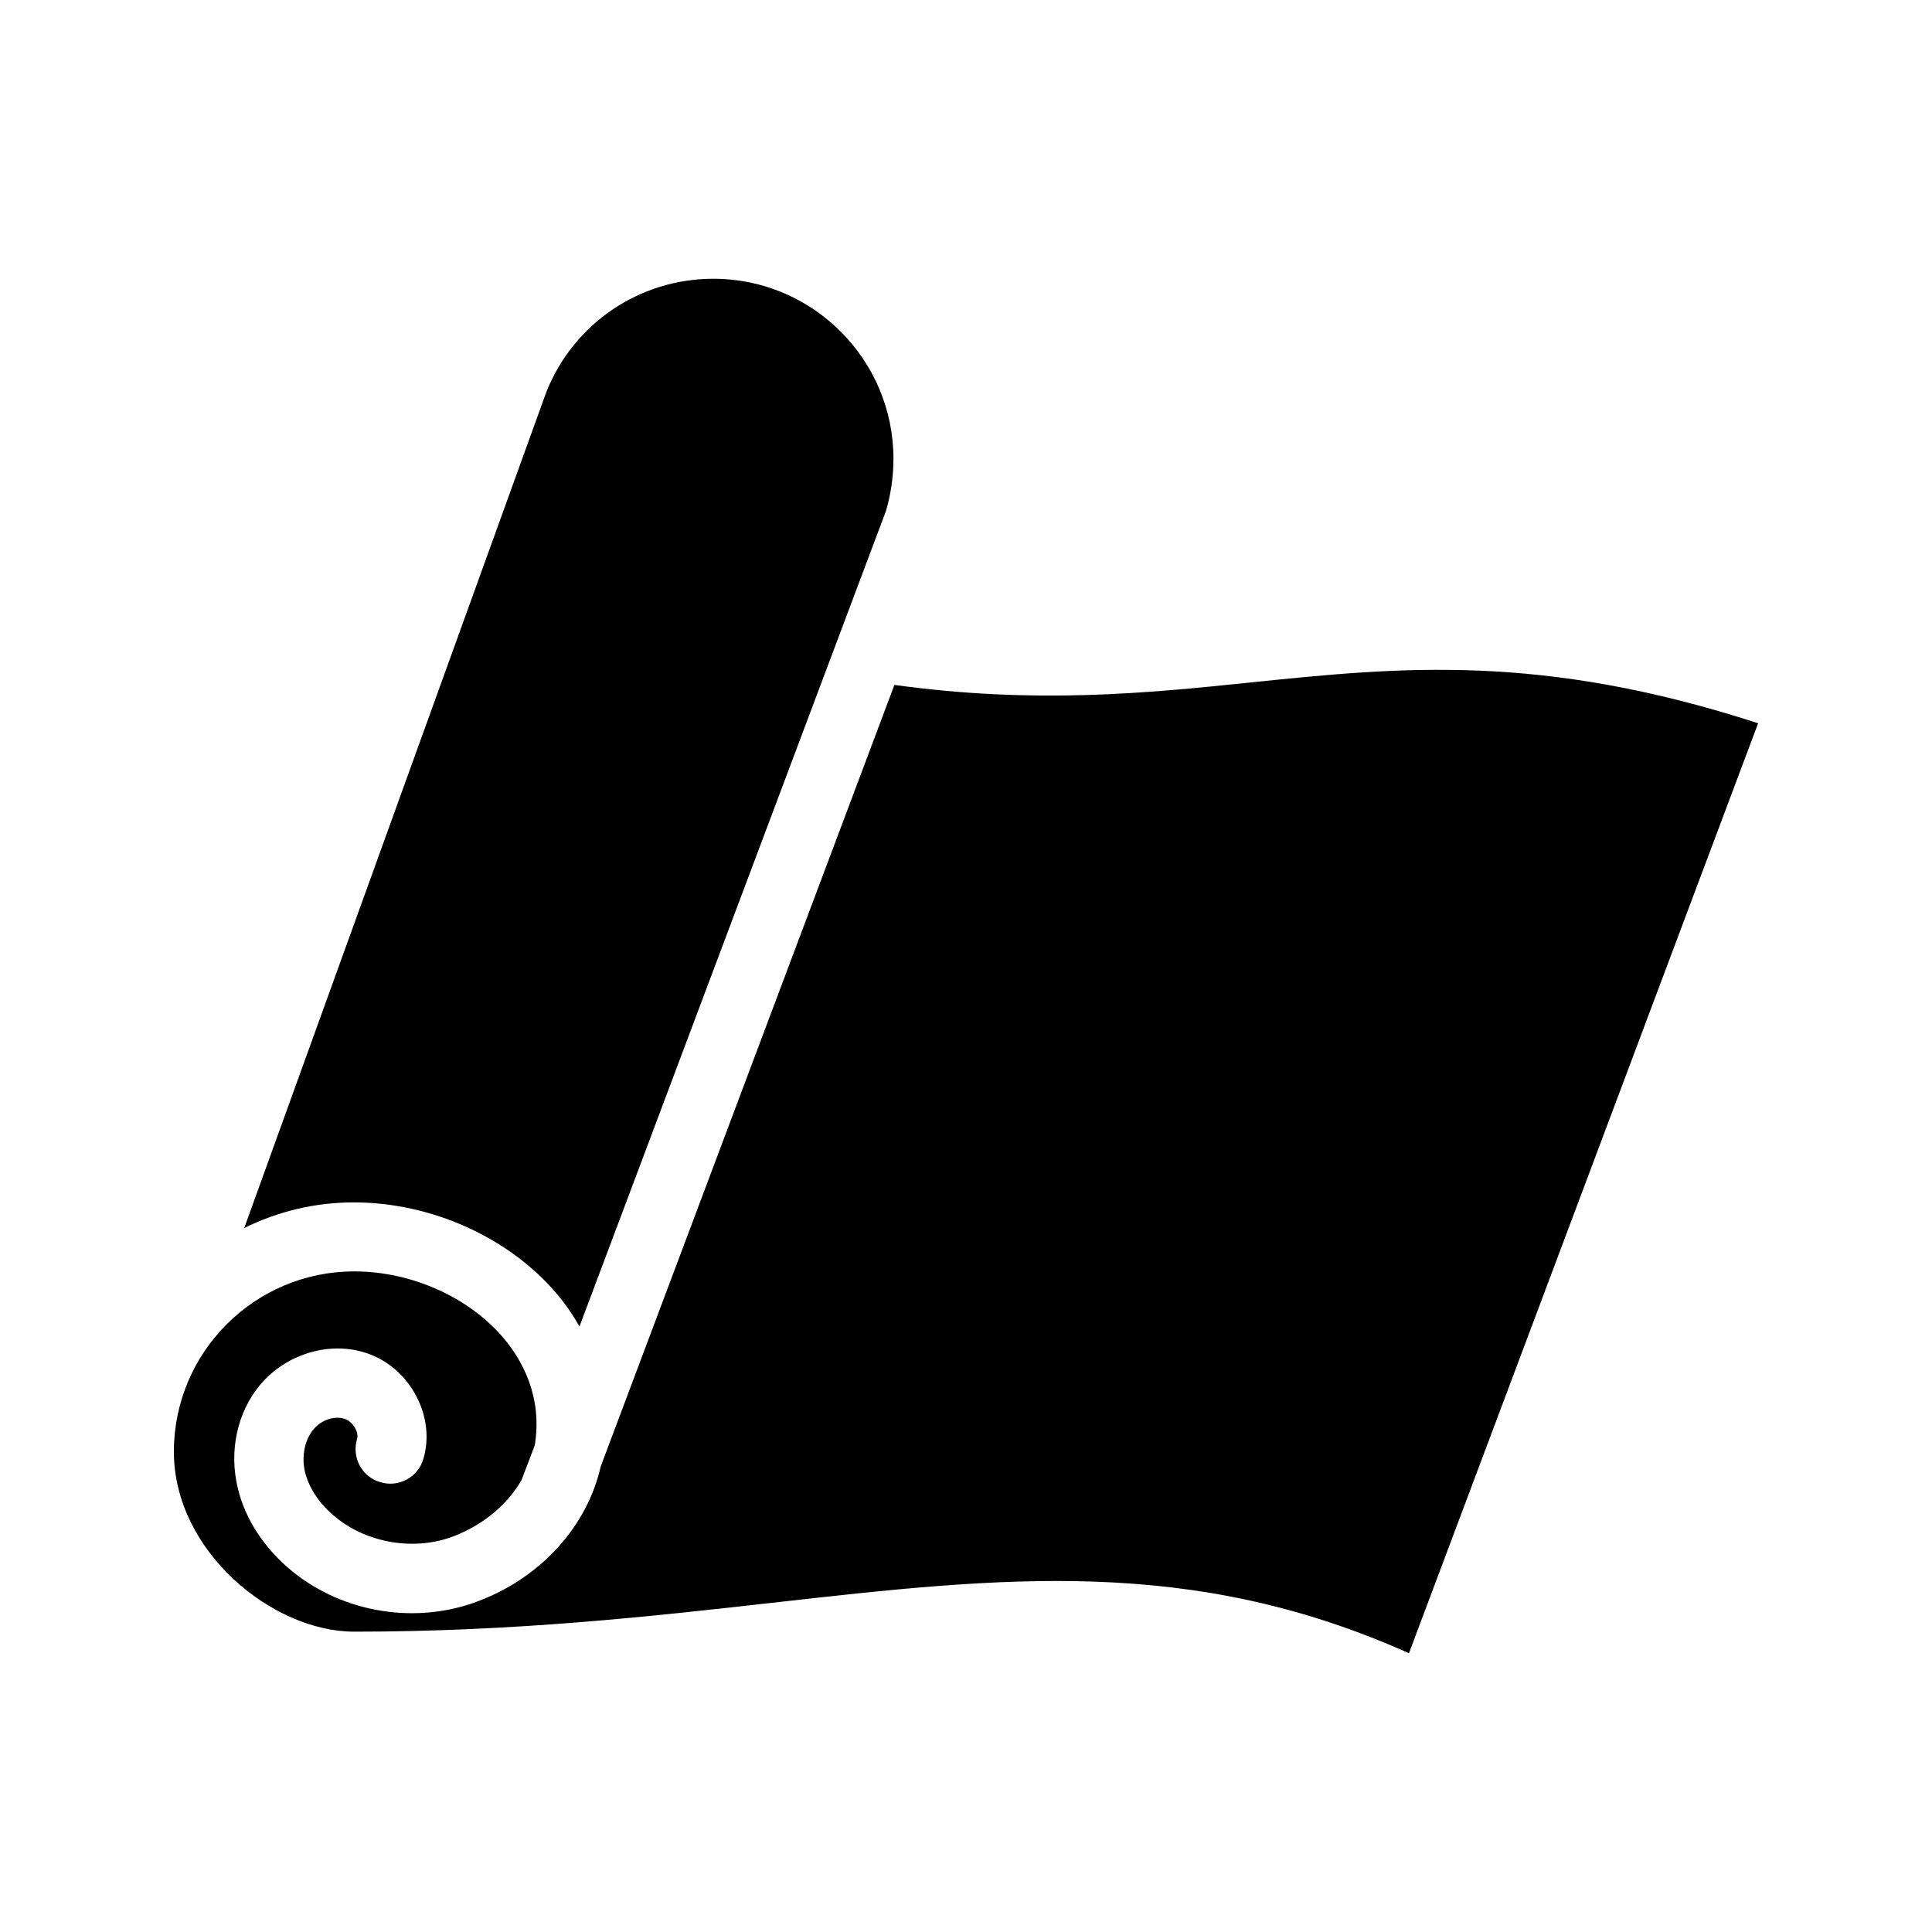 <?xml version="1.0" encoding="UTF-8"?>
<!-- Uploaded to: ICON Repo, www.svgrepo.com, Generator: ICON Repo Mixer Tools -->
<svg fill="#000000" width="800px" height="800px" version="1.1" viewBox="144 144 512 512" xmlns="http://www.w3.org/2000/svg">
 <g>
  <path d="m291.51 486.82c2.352 2.769 4.367 5.711 6.047 8.734l81.199-216.05c1.258-4.199 2.016-8.984 2.016-13.938 0-26.281-21.41-47.695-47.695-47.695-19.566 0-36.945 11.754-44.25 29.895l-80.109 221.68c8.816-4.367 18.641-6.801 29.055-6.801 20.488 0 41.059 9.234 53.738 24.18z"/>
  <path d="m237.86 576.41c42.402 0 78.68-4.031 110.67-7.641 61.715-6.969 111.18-12.426 168.86 13.352l92.531-246.45c-57.688-18.727-94.969-14.863-134.35-10.832-28.129 2.938-57.266 5.793-94.547 0.672l-77.84 207.15c-3.527 15.617-15.535 29.137-32.074 35.52-16.543 6.465-36.023 3.359-49.711-7.809-7.305-5.961-12.426-13.77-14.359-21.914-2.434-9.91-0.168-20.238 5.961-27.543 7.137-8.398 18.977-11.754 28.887-8.062 11.082 4.113 17.633 16.879 14.273 27.879-1.426 4.785-6.551 7.559-11.418 6.047-4.871-1.426-7.559-6.551-6.129-11.418 0.586-1.762-1.09-4.535-3.106-5.289-2.688-1.008-6.297 0.168-8.398 2.688-2.352 2.769-3.273 7.223-2.266 11.418 1.09 4.281 3.945 8.566 8.145 11.922 8.48 6.969 21.16 8.984 31.402 4.953 7.809-3.023 14.105-8.398 17.801-14.777l3.527-9.238c2.098-12.93-3.359-22.586-8.23-28.383-9.238-10.914-24.434-17.719-39.633-17.719-26.367 0.004-47.777 21.414-47.777 47.781 0 26.363 26.113 47.691 47.777 47.691z"/>
 </g>
</svg>